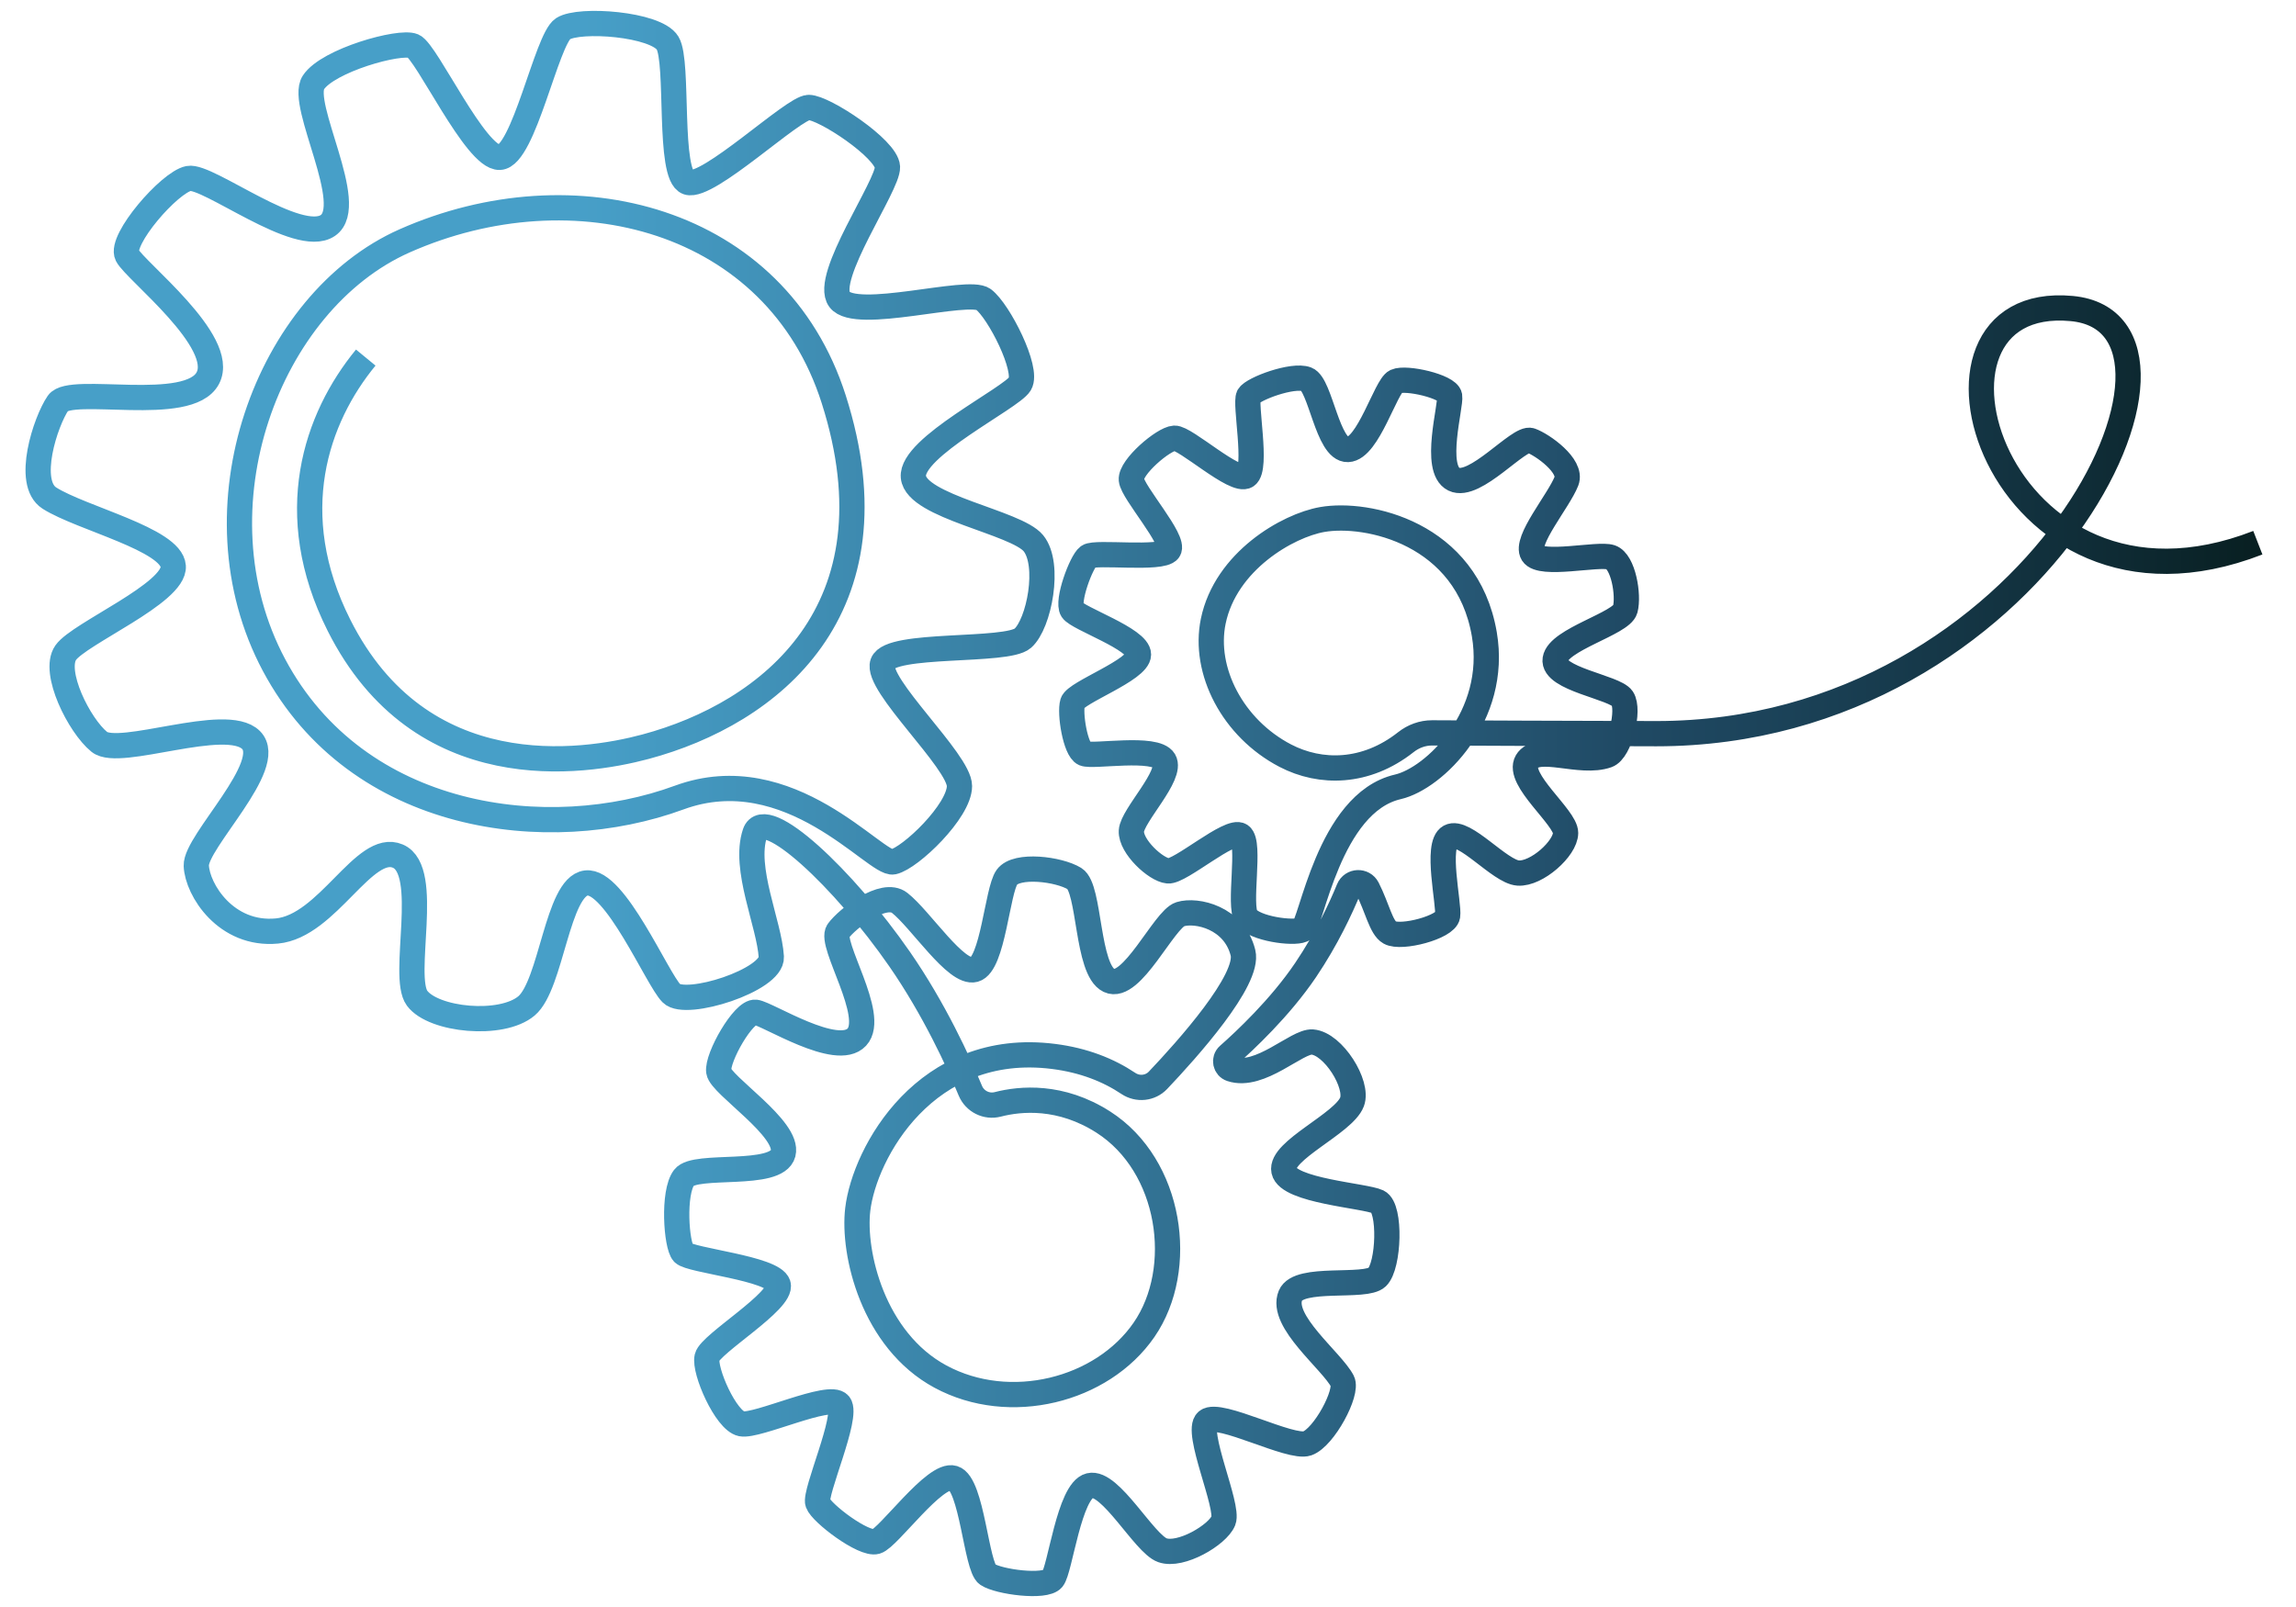 <?xml version="1.0" encoding="UTF-8"?> <svg xmlns="http://www.w3.org/2000/svg" xmlns:xlink="http://www.w3.org/1999/xlink" version="1.1" id="Layer_1" x="0px" y="0px" viewBox="0 0 5000 3500" style="enable-background:new 0 0 5000 3500;" xml:space="preserve"> <style type="text/css"> .st0{fill:none;stroke:url(#SVGID_1_);stroke-width:55;stroke-miterlimit:10;} </style> <linearGradient id="SVGID_1_" gradientUnits="userSpaceOnUse" x1="55.564" y1="1749.999" x2="4926.858" y2="1749.999"> <stop offset="0.249" style="stop-color:#479FC8"></stop> <stop offset="0.416" style="stop-color:#3A83A7"></stop> <stop offset="0.713" style="stop-color:#204A65"></stop> <stop offset="0.788" style="stop-color:#1B4258"></stop> <stop offset="0.927" style="stop-color:#0F2C36"></stop> <stop offset="1" style="stop-color:#081F21"></stop> </linearGradient> <path class="st0" d="M796.51,778.78c-108.2,131.7-180.69,339.87-58.28,583.06c177.8,353.24,529.2,301.55,667.6,264.45 c269.59-72.28,556.37-296.97,409.74-756.77c-125.86-394.67-566.53-508-934.46-344.94C582.8,656.79,414.92,1107.84,596.8,1448.6 s597.87,392.97,882.2,288.49c240.77-88.47,428.56,148.43,466.19,140.06c37.63-8.36,144.25-110.8,144.25-165.15 s-183.97-221.59-167.24-267.59c16.72-45.99,269.68-23,305.22-54.35c35.54-31.36,60.63-160.97,23-206.96s-255.04-79.44-261.32-144.25 c-6.27-64.81,213.23-171.42,232.05-202.78c18.81-31.36-45.99-158.88-79.44-183.97c-33.45-25.09-278.04,48.08-313.58,0 c-35.54-48.08,106.62-248.77,104.53-288.49C1930.55,323.9,1794.67,234,1761.22,234c-33.45,0-219.5,177.69-263.41,163.06 c-43.9-14.63-18.81-261.32-43.9-303.13s-192.33-54.35-227.87-31.36c-35.54,23-85.71,278.04-137.97,280.13 c-52.26,2.09-158.88-229.96-188.15-242.5s-186.06,31.36-217.41,79.44c-31.36,48.08,96.16,267.59,31.36,311.49 c-64.81,43.9-261.31-110.8-303.13-102.44c-41.81,8.36-150.52,133.79-133.79,167.24c16.72,33.45,217.41,188.15,175.6,267.59 s-298.94,14.63-326.12,54.35S55,1051.36,107.62,1084.85c68.99,43.9,265.5,89.89,269.68,148.43 c4.18,58.53-204.87,146.34-234.14,188.15s29.27,158.88,73.17,194.42s275.95-58.53,330.3-4.18s-121.25,221.6-119.16,273.86 s64.81,152.61,175.6,142.16c110.8-10.45,190.24-194.42,263.41-163.06c73.17,31.36,6.27,261.31,41.81,309.4 c35.54,48.08,183.97,62.72,238.32,16.72c54.35-45.99,66.9-259.22,129.61-267.59c62.72-8.36,154.7,209.05,186.06,240.41 c31.36,31.36,220.41-29.01,217.41-79.44c-4.26-71.85-61.58-192.8-35.54-269.68c21.12-62.35,193.23,98.67,315.09,274.69 c75.47,109.02,128.23,224.68,153.83,286.3c9.74,23.44,35.17,36.2,59.74,29.86c49.58-12.77,137.04-20.82,229.9,38.61 c147.82,94.61,180.34,319.3,88.69,452.34c-91.33,132.57-292.69,183.3-443.4,101.94c-147.01-79.36-191.36-269.3-180.06-364.16 c14.68-123.14,148.17-368.47,426.45-333.12c65.7,8.35,119.35,29.72,162.88,58.83c20.4,13.64,47.57,10.92,64.47-6.87 c63.39-66.71,199.86-218.89,185.07-277.9c-19.19-76.57-101.12-94.8-136.57-83.85c-35.45,10.95-105.8,167.92-155,144.41 s-41.12-200.93-75.26-221.89c-34.14-20.96-126.27-32.44-147.32-2.99s-30.36,190.02-70.5,201.05 c-40.14,11.04-117.33-109.52-163-145.28c-34.83-27.28-113.83,33.93-133.97,61.49c-20.14,27.56,83.97,184.22,40.72,230.95 c-43.25,46.74-194.14-50.93-220.46-54.21s-84.52,99.06-80.23,129s154.19,124.8,140.14,178.52c-14.05,53.72-190.99,20.3-215.73,52.64 c-24.75,32.33-17.05,147.57-1.75,164.18c15.31,16.61,195.69,33.08,206.65,68.52c10.95,35.45-147.76,129.27-154.74,158.48 c-6.98,29.2,40.93,138.09,74.82,144.99c33.89,6.9,192.94-68.18,213.1-42.27c20.16,25.9-54.71,192.33-46.81,214.7 c7.9,22.37,100.14,92.01,127.19,84.02c27.06-7.99,127.68-150.49,168.24-138.08c40.56,12.41,49.42,193.28,74.1,209.72 c24.68,16.44,125.28,29.65,141.81,9.65c16.53-19.99,35.96-191.99,80.78-203.11s118.57,126.38,158.22,140.68 s120.41-33.11,132.98-64.29s-62.58-194.92-35.78-216.97c26.81-22.05,182.13,61.46,218.48,48.61 c36.35-12.85,89.01-111.26,76.36-135.5c-23.38-44.79-136.32-130.8-113.08-186.51c18.2-43.65,162.94-15.11,188.76-39.96 c25.82-24.85,30.13-150.62,1.75-164.18s-195.53-23.7-204.75-67.62c-9.23-43.92,130.42-102.7,148.33-149.92 c14.55-38.37-41.14-127-86.32-130.47c-33.88-2.61-113.71,79.79-176.71,58.85c-12.97-4.31-16.38-21.06-6.12-30.09 c34.82-30.66,112.35-103.02,168.05-185.45c46.17-68.33,77.07-135.33,93.9-176.39c7.25-17.7,31.99-18.74,40.67-1.69 c21.61,42.42,29.69,85.68,48.65,96.35c24.95,14.05,122.2-11.56,126.06-36.4c3.85-24.84-26.81-155.1,4.68-172.26 s108.59,76.21,148.84,79.06c40.26,2.85,103.27-53.51,103.44-87.4s-107.39-116.72-84.4-155.55c22.98-38.83,115.64,7.58,175.08-13.53 c27.64-9.82,49.31-99.19,32.78-123.8s-152.84-42.37-146.16-85.43c6.68-43.06,144.33-77.66,152.53-108.61 c8.19-30.95-4.2-104.1-31.58-113.44s-152.41,20.44-170.09-7.74c-17.67-28.18,56.85-114.98,73.72-158.15 c12.87-32.93-52.14-79.32-77.86-88.4c-25.73-9.08-121.69,106.62-167.4,84.26s-5.65-160.29-9.19-181.19s-95.25-41.91-117.18-31.75 s-60.07,146.7-104.42,148.3s-59.45-141.51-89.88-153.01c-30.44-11.51-116.87,20.87-126.06,36.41s19.67,157.38-4.94,173.91 c-24.61,16.53-132.91-83.37-156.87-82s-96.28,63.07-93.77,90.6c2.51,27.52,96.54,132,81.35,153.38 c-15.19,21.39-159.78,2.34-175.08,13.53c-15.3,11.19-47.4,97.79-35.06,116.67c12.33,18.87,144.53,63.13,144.36,97.02 s-136.57,82.26-143.48,104.93s6.11,102.7,25.21,110.75c19.1,8.05,155.21-16.62,174.03,15.13s-69.47,119.81-71.29,153.44 c-1.83,33.63,53.02,84.54,79.78,87c26.75,2.46,134.8-92.71,157.84-77.26s-5.17,153.53,13.02,178.4s101.25,36.06,121.26,27.3 c20.02-8.77,56.91-276.58,208.54-311.53c79.15-18.25,218.78-153.73,188.17-332.42c-37.85-220.95-255.38-266.88-353-249.8 c-75.2,13.15-210.37,90.76-237.32,221.53c-22.26,108.04,42.69,233.22,156.76,292.7c76.93,40.11,175.6,39.37,262.72-29.32 c16.3-12.85,36.23-20.22,56.98-20.22c0,0,366.38,1.73,488.5,1.73c831.37,0,1253.05-893.27,904.53-925.94 c-392.78-36.82-166.93,732.58,405.33,510.03"></path> </svg> 